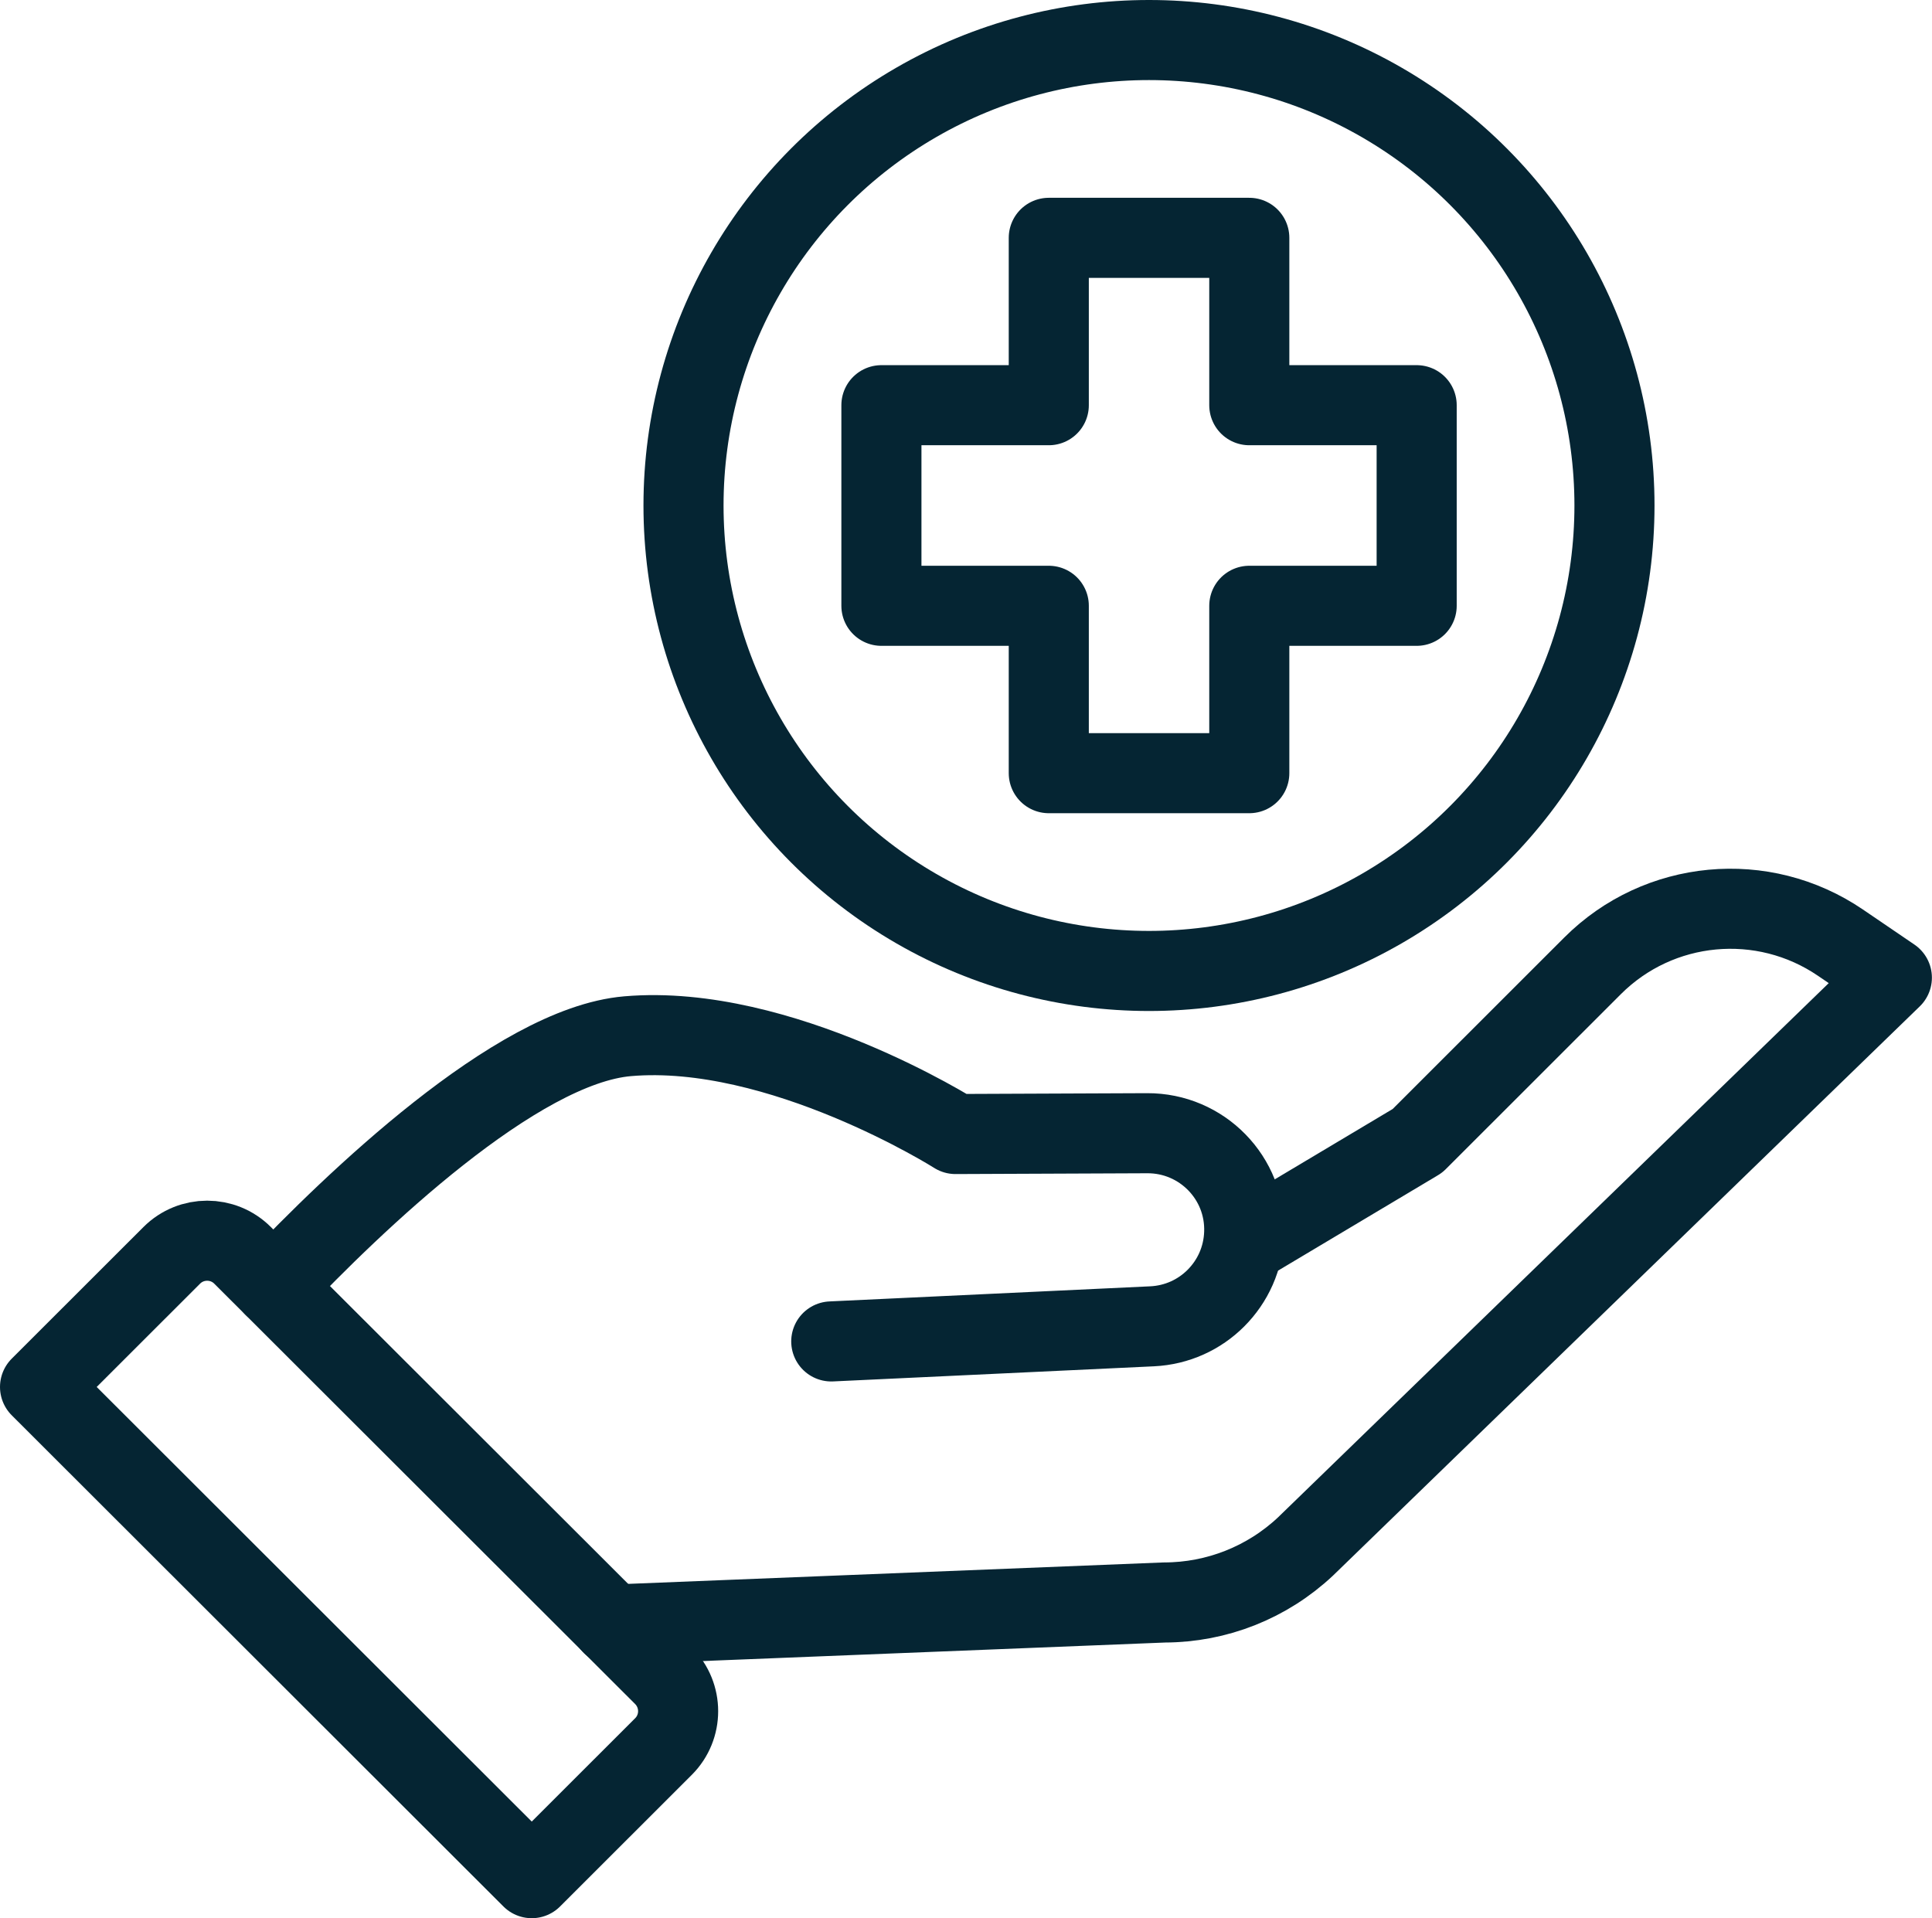 <?xml version="1.0" encoding="UTF-8"?>
<svg id="Layer_2" data-name="Layer 2" xmlns="http://www.w3.org/2000/svg" viewBox="0 0 193 191.63">
  <defs>
    <style>
      .cls-1 {
        fill: none;
        stroke: #052533;
        stroke-linecap: round;
        stroke-linejoin: round;
        stroke-width: 8px;
      }
    </style>
  </defs>
  <g id="Icons">
    <g>
      <g>
        <circle class="cls-1" cx="114.78" cy="50.5" r="46.5"/>
        <polygon class="cls-1" points="141.52 40.48 124.8 40.48 124.8 23.76 104.77 23.76 104.77 40.48 88.05 40.48 88.05 60.52 104.77 60.52 104.77 77.24 124.8 77.24 124.8 60.52 141.52 60.52 141.52 40.48"/>
      </g>
      <g>
        <g>
          <path class="cls-1" d="M83.04,134.01l32.05-1.51c2.5-.12,4.73-1.17,6.37-2.81,1.69-1.69,2.75-3.98,2.83-6.54.18-5.46-4.22-9.97-9.7-9.94l-19.14.08s-17.5-11.08-32.75-9.77c-11.15.95-27.42,16.65-35.35,25"/>
          <path class="cls-1" d="M124.32,124.28l17.28-10.31,17.49-17.48c6.62-6.62,17.02-7.59,24.76-2.32l5.14,3.5-58.59,56.84c-3.82,3.58-8.84,5.57-14.08,5.58l-55.18,2.21"/>
        </g>
        <path class="cls-1" d="M53.12,187.63l13.16-13.15c1.95-1.95,1.95-5.11,0-7.07l-42.05-42c-1.95-1.95-5.12-1.95-7.07,0l-13.16,13.15,49.12,49.07Z"/>
      </g>
    </g>
  </g>
</svg>